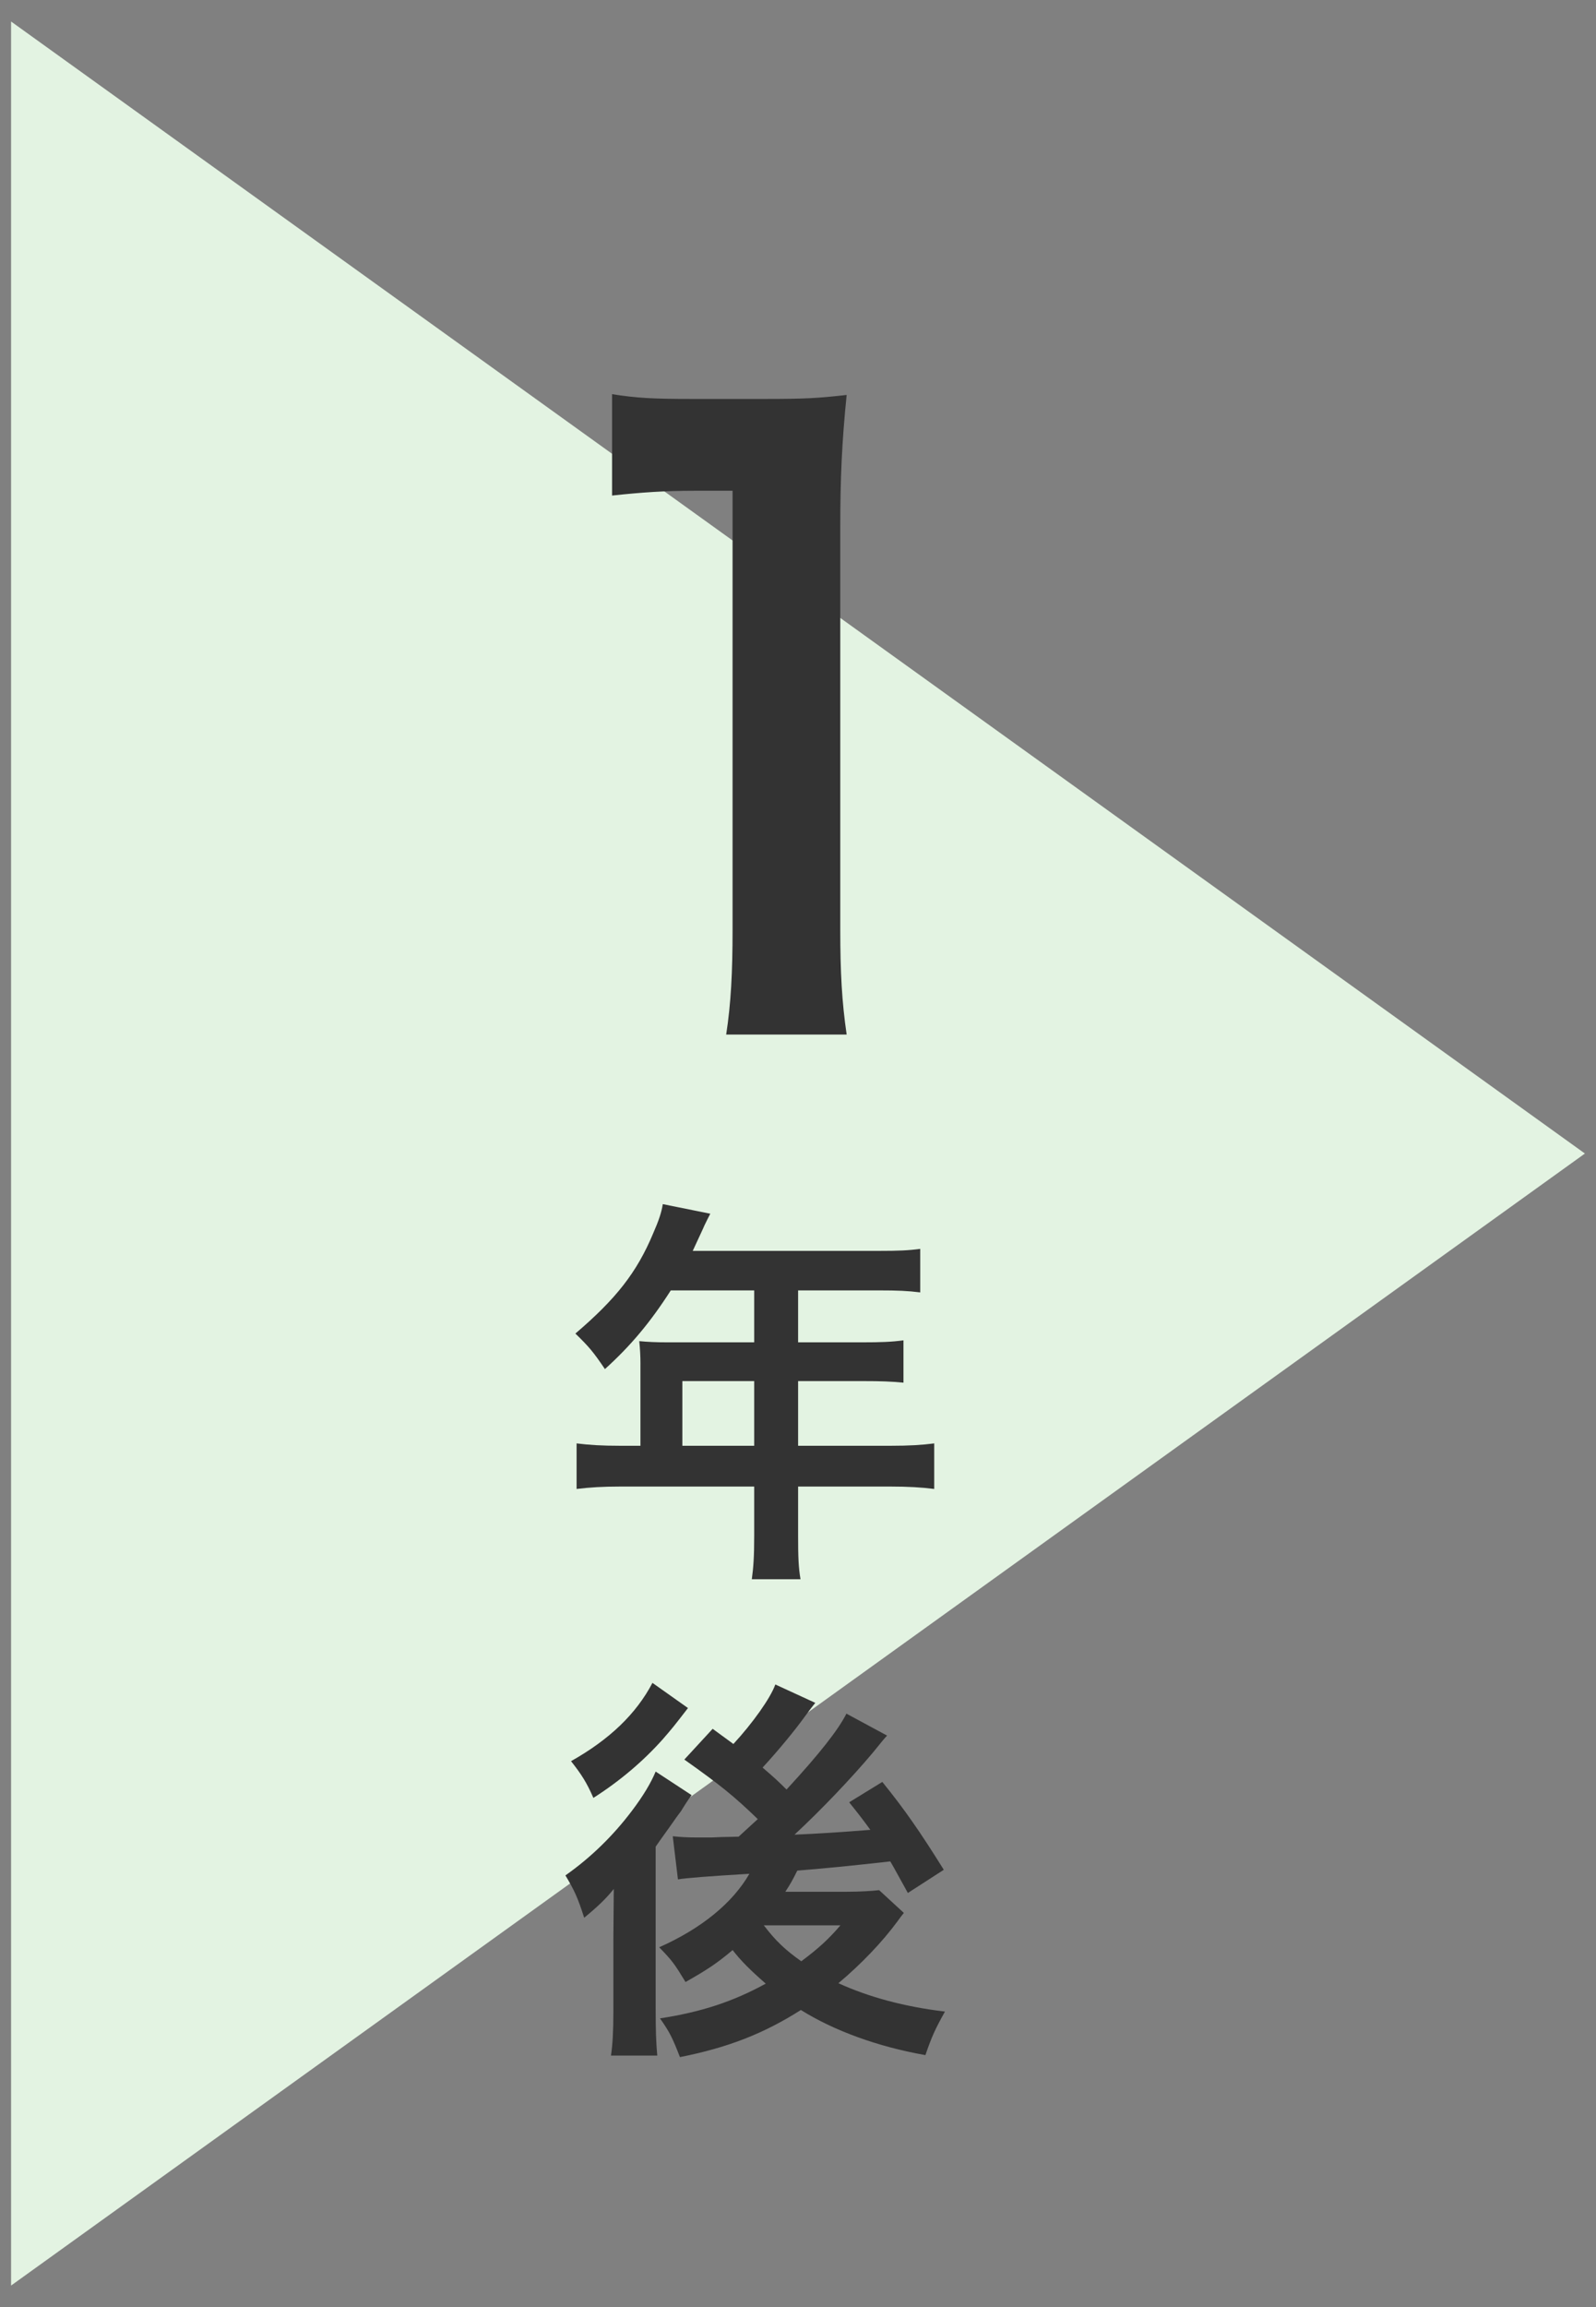 <?xml version="1.0" encoding="UTF-8"?><svg id="a" xmlns="http://www.w3.org/2000/svg" width="72" height="104" viewBox="0 0 72 104"><rect x="0" y="0" width="72" height="104" fill="#808080" stroke="none"/><polygon points="71.5 52 .5 103.03 .5 .97 71.5 52 71.5 52" fill="#e3f3e2" stroke-width="0"/><path d="M32.76,46.636c.216-1.403.288-2.808.288-4.715v-19.798h-1.728c-1.332,0-2.376.072-3.708.216v-4.571c1.116.181,1.908.216,3.6.216h3.312c1.836,0,2.375-.035,3.671-.18-.216,2.124-.288,3.779-.288,5.939v18.178c0,1.907.072,3.239.288,4.715h-5.435Z" fill="#333" stroke-width="0"/><path d="M28.893,61.501c0-.396-.018-.666-.054-1.044.378.036.774.054,1.26.054h3.925v-2.341h-3.763c-.936,1.459-1.818,2.503-2.971,3.547-.522-.773-.72-1.008-1.333-1.602,1.836-1.566,2.773-2.755,3.511-4.52.252-.576.378-.954.432-1.314l2.143.432c-.108.217-.144.271-.27.54-.018.055-.198.433-.522,1.135h8.427c.846,0,1.296-.018,1.836-.09v1.962c-.558-.071-1.026-.09-1.836-.09h-3.673v2.341h2.899c.828,0,1.314-.018,1.854-.09v1.908c-.54-.054-1.026-.071-1.8-.071h-2.953v2.916h4.177c.829,0,1.405-.035,1.963-.107v2.053c-.558-.072-1.188-.108-1.963-.108h-4.177v2.251c0,.918.018,1.404.108,1.927h-2.197c.072-.522.108-1.009.108-1.963v-2.215h-6.05c-.792,0-1.368.036-1.962.108v-2.053c.576.072,1.152.107,1.962.107h.918v-3.673ZM34.024,65.174v-2.916h-3.241v2.916h3.241Z" fill="#333" stroke-width="0"/><path d="M27.687,85.153c-.342.433-.72.792-1.333,1.297-.306-.955-.45-1.243-.846-1.909,1.152-.81,2.161-1.801,2.989-2.898.522-.685.882-1.297,1.081-1.783l1.621,1.062c-.162.217-.324.469-.486.738-.036.036-.108.145-.216.288-.324.469-.774,1.081-.918,1.297v7.292c0,1.008.018,1.53.072,2.125h-2.088c.072-.486.108-1.081.108-1.981v-3.312l.018-2.215ZM31.036,76.997c-.667.864-.684.882-1.134,1.404-.882.99-1.945,1.891-3.133,2.646-.306-.702-.54-1.062-1.008-1.656,1.729-.972,2.935-2.124,3.673-3.529l1.603,1.135ZM36.779,76.763q-.162.198-.468.612c-.45.63-1.242,1.585-1.909,2.305.504.433.685.595,1.081.99,1.495-1.62,2.341-2.7,2.701-3.421l1.836.99c-.126.126-.252.288-.648.774-.937,1.116-2.323,2.574-3.529,3.691q1.405-.055,3.421-.217c-.288-.396-.45-.611-.955-1.242l1.495-.918c1.008,1.242,1.729,2.286,2.773,3.961l-1.621,1.045c-.432-.774-.54-.991-.792-1.423q-2.557.288-4.195.414c-.216.433-.306.594-.54.954h2.773c.594,0,1.134-.036,1.458-.072l1.116,1.026c-.126.162-.162.198-.288.379-.702.954-1.639,1.926-2.665,2.79,1.386.631,2.989,1.062,4.807,1.278-.432.774-.594,1.117-.882,1.963-2.143-.378-4.123-1.099-5.618-2.034-1.674,1.062-3.277,1.692-5.456,2.124-.342-.882-.468-1.134-.9-1.746,1.872-.288,3.295-.757,4.771-1.566-.702-.612-1.134-1.045-1.494-1.513-.702.594-1.17.9-2.125,1.44-.504-.828-.594-.954-1.188-1.566,1.908-.847,3.313-1.999,4.069-3.313q-2.719.162-3.223.253l-.234-1.945c.342.036.666.055,1.098.055h.648q.271-.019,1.225-.036l.864-.792c-1.044-1.009-1.657-1.513-3.313-2.684l1.278-1.386c.468.342.594.432.936.684.864-.936,1.675-2.07,1.891-2.683l1.801.828ZM34.457,86.792c.54.702.954,1.099,1.692,1.62.792-.594,1.225-.99,1.765-1.62h-3.457Z" fill="#333" stroke-width="0"/></svg>